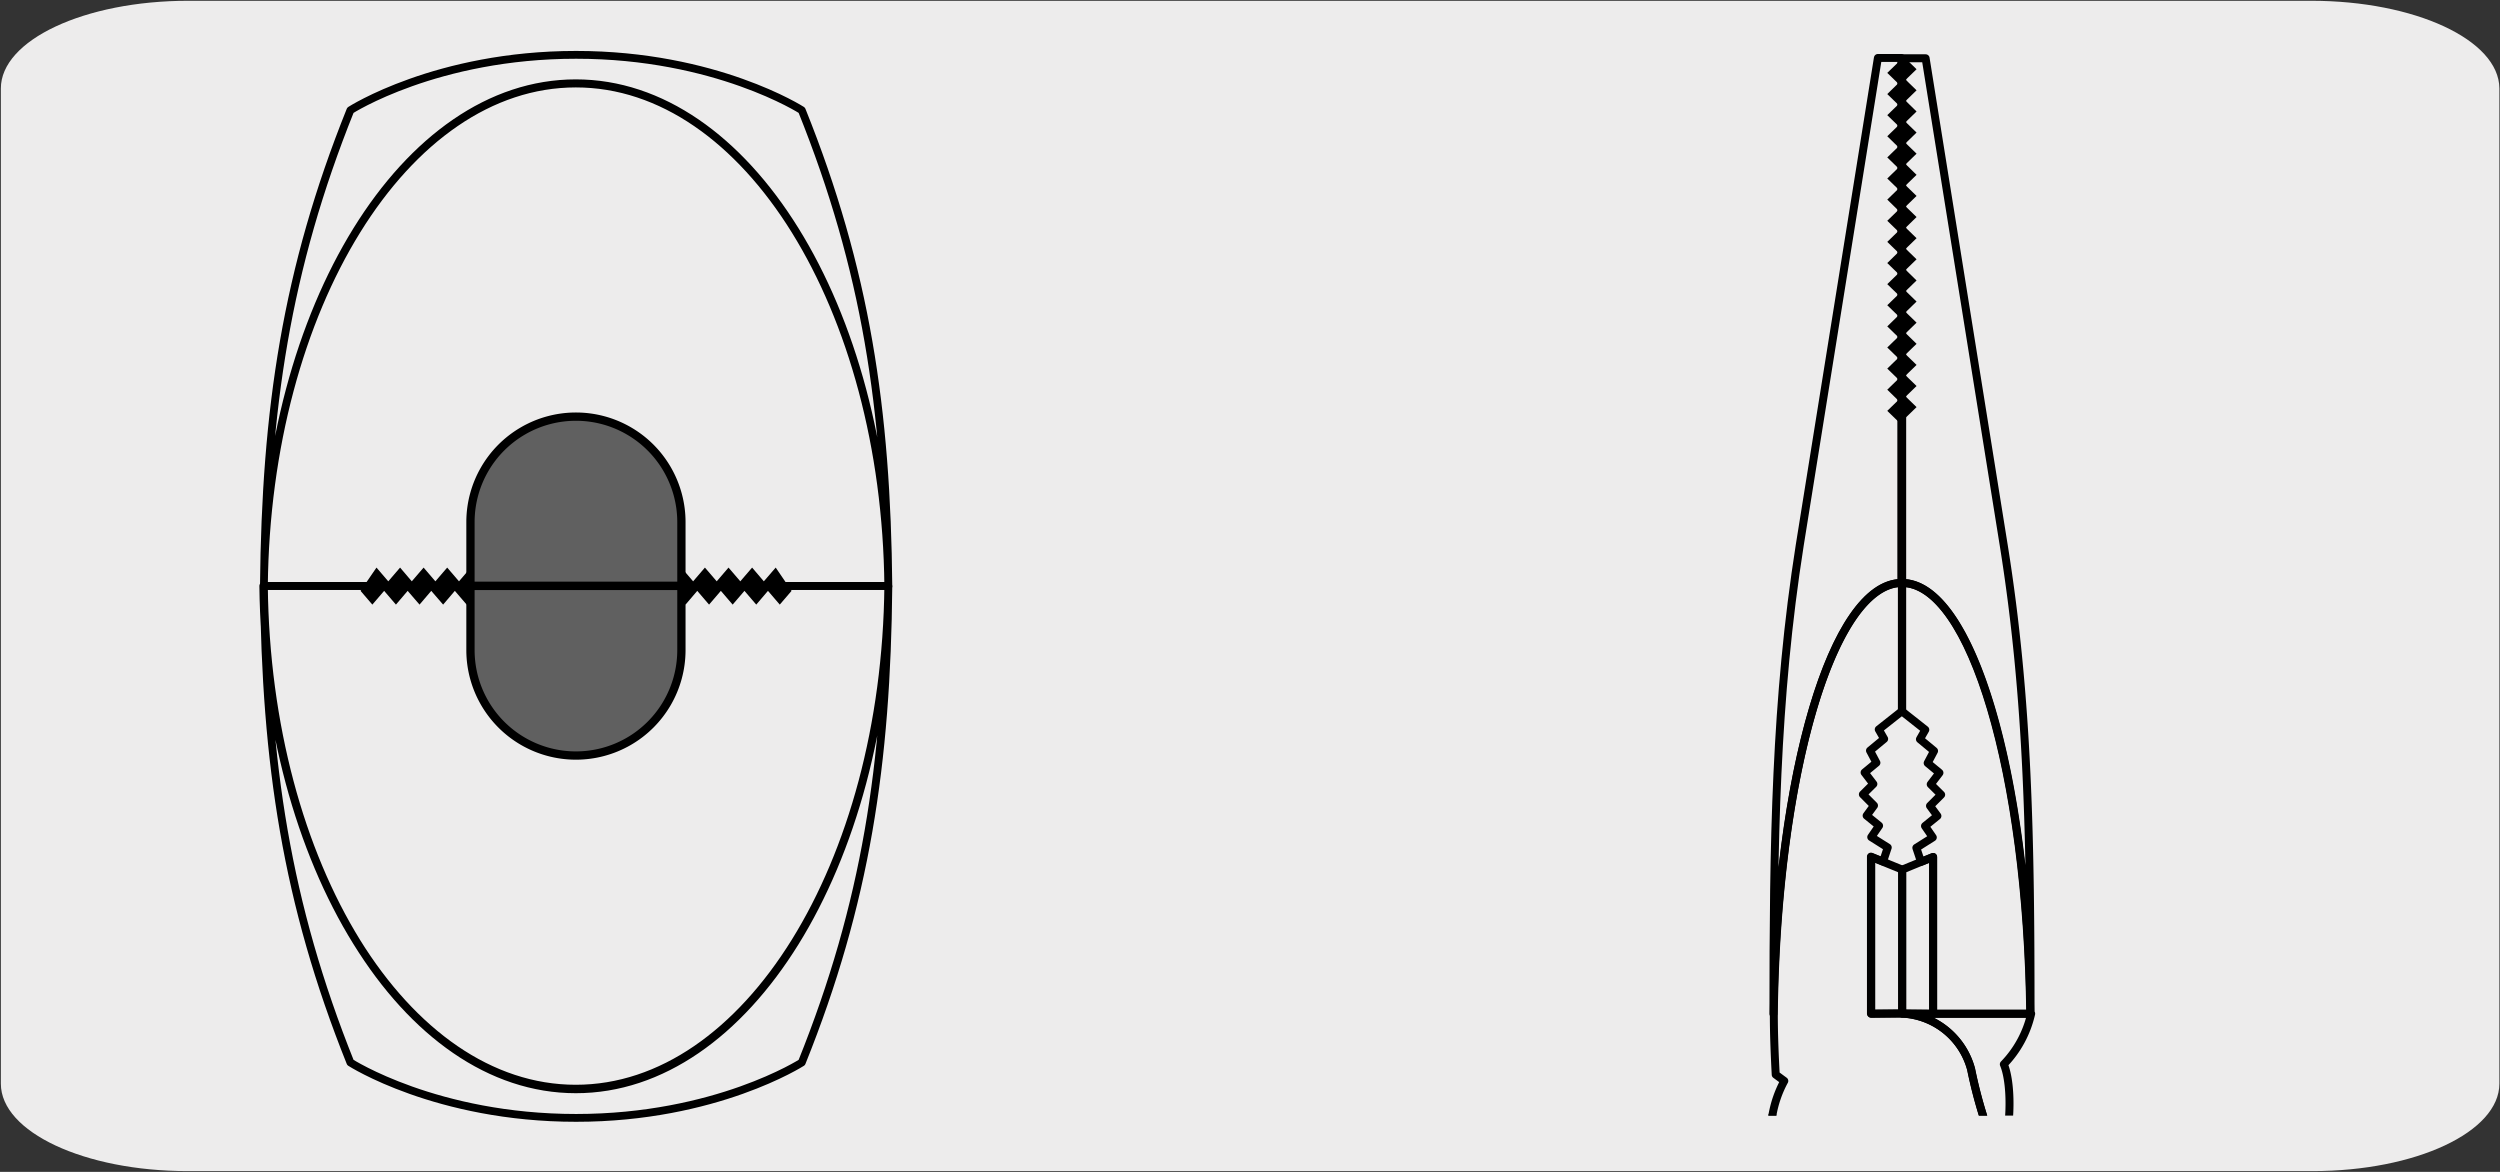 <svg xmlns="http://www.w3.org/2000/svg" xmlns:xlink="http://www.w3.org/1999/xlink" viewBox="0 0 320 150"><rect x="0" y="0" width="320" height="150" fill="#333333" stroke="none"/><defs><style>.cls-1,.cls-4,.cls-9{fill:none;}.cls-2{fill:#edecec;}.cls-3{clip-path:url(#clip-path);}.cls-4,.cls-7,.cls-9{stroke:#000;}.cls-4,.cls-9{stroke-linecap:round;stroke-linejoin:round;}.cls-5{clip-path:url(#clip-path-2);}.cls-6{clip-path:url(#clip-path-3);}.cls-7{fill:#606060;stroke-miterlimit:10;stroke-width:1.06px;}.cls-8{clip-path:url(#clip-path-4);}.cls-9{stroke-width:1.02px;}</style><clipPath id="clip-path"><rect class="cls-1" x="-162.85" y="-162.55" width="135.7" height="135.7"/></clipPath><clipPath id="clip-path-2"><rect class="cls-1" x="7.15" y="-162.55" width="135.7" height="135.7"/></clipPath><clipPath id="clip-path-3"><rect class="cls-1" x="177.15" y="-162.55" width="135.7" height="135.7"/></clipPath><clipPath id="clip-path-4"><rect class="cls-1" x="173.45" y="4.96" width="137.84" height="137.84"/></clipPath></defs><title>12348-01</title><g id="Capa_2" data-name="Capa 2"><path class="cls-2" d="M24.09.1H295.83c13.26,0,24.05,5,24.09,11.21v127.4c0,6.18-10.7,11.19-23.89,11.19H24c-13.19,0-23.89-5-23.89-11.19h0V11.34C.09,5.13,10.83.1,24.09.1Z"/></g><g id="Capa_3" data-name="Capa 3"><g class="cls-3"><path class="cls-4" d="M-43.66,36.35a69.6,69.6,0,0,1-69.57-69.62,69.61,69.61,0,0,1,69.57-69.62A69.61,69.61,0,0,1,26-33.27,69.61,69.61,0,0,1-43.66,36.35"/></g><g class="cls-5"><path class="cls-4" d="M126.37,51A84.32,84.32,0,0,1,42.05-33.26a84.14,84.14,0,0,1,31.82-66"/><path class="cls-4" d="M126.34,36.35A69.6,69.6,0,0,1,56.77-33.27a69.61,69.61,0,0,1,69.57-69.62A69.61,69.61,0,0,1,196-33.27a69.61,69.61,0,0,1-69.62,69.62"/></g><g class="cls-6"><path class="cls-4" d="M296.37,51a84.32,84.32,0,0,1-84.32-84.29,84.14,84.14,0,0,1,31.82-66"/><path class="cls-4" d="M296.34,36.35a69.6,69.6,0,0,1-69.57-69.62,69.61,69.61,0,0,1,69.57-69.62A69.61,69.61,0,0,1,366-33.27a69.61,69.61,0,0,1-69.62,69.62"/></g><path class="cls-7" d="M87.22,75V66.83a13.48,13.48,0,0,0-27,0V75Z"/><path class="cls-4" d="M33.78,75C34,52.41,36.66,34.5,44.85,14.11c0,0,11-7.09,28.89-7.09s28.89,7.09,28.89,7.09c8.2,20.39,10.87,38.3,11.08,60.93-.36-35.64-18.12-64.35-40-64.35S34.14,39.4,33.78,75Zm79.92,0c-.35-35.63-18.11-64.34-40-64.34S34.14,39.4,33.78,75Z"/><path class="cls-7" d="M87.22,75v8.21a13.48,13.48,0,0,1-27,0V75Z"/><path class="cls-4" d="M33.78,75C34,97.66,36.66,115.57,44.85,136c0,0,11,7.09,28.89,7.09S102.63,136,102.63,136c8.2-20.39,10.87-38.3,11.08-60.92-.36,35.63-18.12,64.35-40,64.35S34.14,110.67,33.78,75Zm79.92,0c-.35,35.64-18.11,64.35-40,64.35s-39.6-28.71-40-64.35Z"/><polygon points="97.77 74.41 96.27 72.65 94.76 74.41 93.25 72.65 91.74 74.41 90.23 72.65 88.72 74.41 87.21 72.65 87.22 76.77 87.75 77.39 89.25 75.63 90.76 77.39 92.27 75.63 93.78 77.39 95.29 75.63 96.8 77.39 98.3 75.63 99.81 77.39 101.32 75.63 99.29 72.65 97.77 74.41"/><polygon points="58.75 74.41 57.24 72.65 55.73 74.41 54.22 72.65 52.71 74.41 51.21 72.65 49.7 74.41 48.19 72.65 46.15 75.63 47.66 77.39 49.17 75.63 50.68 77.39 52.18 75.63 53.7 77.39 55.2 75.63 56.72 77.39 58.22 75.63 59.73 77.39 60.24 76.77 60.26 72.65 58.75 74.41"/><g class="cls-8"><line class="cls-9" x1="226.87" y1="142.8" x2="222.98" y2="165.2"/><polygon class="cls-9" points="243.48 129.72 243.48 111.31 239.52 109.69 239.52 129.77 243.48 129.72"/><polygon class="cls-9" points="243.48 129.72 243.48 111.31 247.44 109.69 247.44 129.77 243.48 129.72"/><path class="cls-9" d="M245.29,108.52l2.11-1.33-1-1.46,1.59-1.29-.95-1.29,1.43-1.43-1.34-1.33,1.12-1.47-1.51-1.25.82-1.55-1.81-1.5.69-1.21-3-2.37V74.62c8.86,0,16.06,24.48,16.43,55.15H247.44V109.69l-1.55.63Z"/><path class="cls-9" d="M241.44,160.12a14.8,14.8,0,0,1-14.8-14.79,15.07,15.07,0,0,1,.22-2.53,14.34,14.34,0,0,1,1.53-4.44l-1.1-.81c-.13-2.54-.24-5.05-.24-7.78.37-30.67,7.57-55.15,16.43-55.15V91l-3,2.37.69,1.21-1.81,1.5.82,1.55-1.51,1.25,1.12,1.47-1.34,1.33,1.42,1.43-.94,1.29,1.59,1.29-1,1.46,2.11,1.33-.6,1.8-1.55-.63v20.08h4a9.6,9.6,0,0,1,8.81,7.13,60,60,0,0,0,3.59,11.53c.7,1.6,1.57,3.39,2.68,5.46"/><path class="cls-9" d="M259.91,129.77c-.37-30.67-7.57-55.15-16.43-55.15V7.46h3l10,62.35C259.65,89.6,259.91,107.86,259.91,129.77Zm-4,18.66a59.87,59.87,0,0,1-3.59-11.54,9.62,9.62,0,0,0-8.81-7.14l4,0h12.48a13.63,13.63,0,0,1-3.5,6.48C257.65,139,257.41,145.74,255.88,148.43Z"/><path class="cls-9" d="M227,129.77c0-21.91.25-40.17,3.37-60l10-62.35h3V74.62C234.62,74.62,227.41,99.1,227,129.77Z"/><polygon points="243.93 10.21 245.32 8.86 243.69 7.28 241.57 9.33 242.96 10.68 241.57 12.04 242.96 13.39 241.57 14.74 242.96 16.09 241.57 17.44 242.96 18.8 241.57 20.15 242.96 21.5 241.57 22.85 242.96 24.2 241.57 25.55 242.96 26.91 241.57 28.26 242.96 29.61 241.57 30.96 241.57 30.96 241.57 30.96 242.96 32.31 241.57 33.67 242.96 35.02 241.57 36.37 242.96 37.72 241.57 39.07 242.96 40.42 241.57 41.78 242.96 43.13 241.57 44.48 242.96 45.83 241.57 47.18 242.96 48.53 241.57 49.88 242.96 51.24 241.57 52.59 243.2 54.17 245.32 52.11 243.93 50.76 245.32 49.41 243.93 48.06 245.32 46.71 243.93 45.36 245.32 44.01 243.93 42.65 245.32 41.3 243.93 39.95 245.32 38.6 243.93 37.25 245.32 35.9 243.93 34.54 245.32 33.19 243.93 31.84 245.32 30.49 245.32 30.49 245.32 30.49 243.93 29.14 245.32 27.78 243.93 26.43 245.32 25.08 243.93 23.73 245.32 22.38 243.93 21.02 245.32 19.67 243.93 18.32 245.32 16.97 243.93 15.62 245.32 14.27 243.93 12.91 245.32 11.56 243.93 10.21"/></g></g></svg>